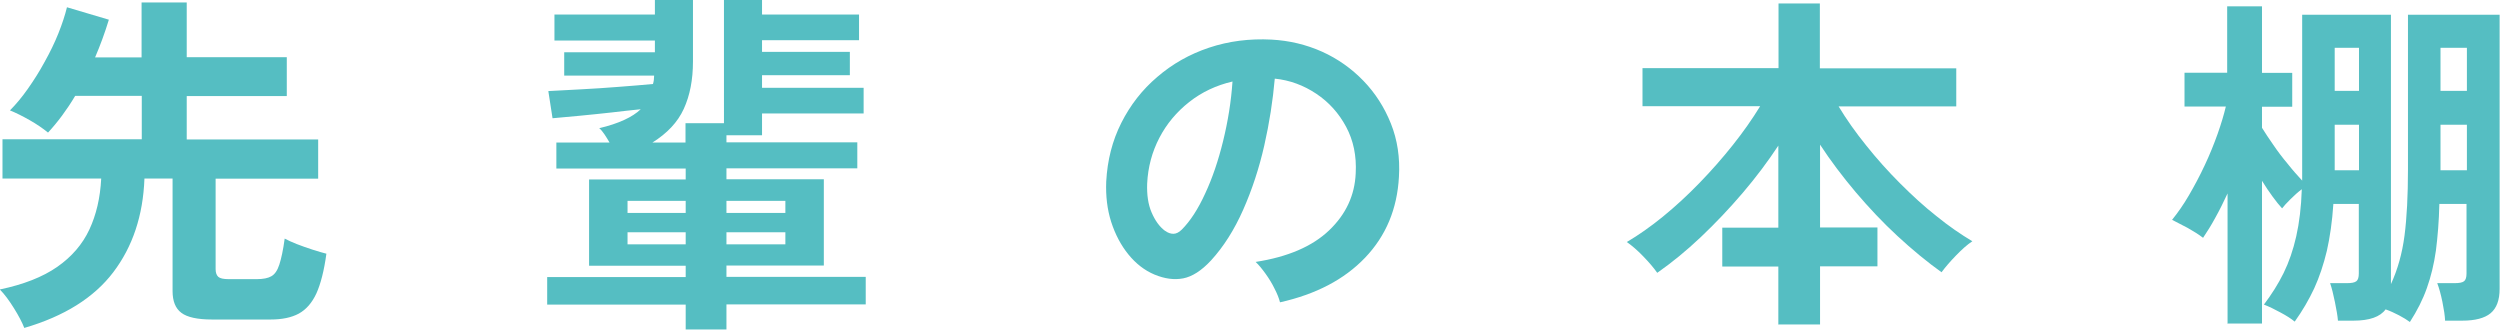 <?xml version="1.0" encoding="UTF-8"?><svg id="_レイヤー_2" xmlns="http://www.w3.org/2000/svg" viewBox="0 0 130.67 17.23"><defs><style>.cls-1{fill:#55bec2;}</style></defs><g id="_レイヤー_1-2"><path class="cls-1" d="M1.27,17.14c-.11-.28-.29-.63-.54-1.03-.25-.4-.49-.73-.74-.98,1.24-.26,2.24-.65,3-1.18.76-.53,1.32-1.18,1.68-1.95.36-.77.57-1.66.62-2.67H.13v-2.05h7.28v-2.27h-3.48c-.44.74-.92,1.38-1.42,1.92-.27-.22-.59-.44-.96-.65-.37-.21-.71-.38-1.03-.51.31-.31.62-.68.93-1.12.31-.44.61-.91.88-1.41.28-.5.52-.99.72-1.49.2-.5.35-.96.45-1.37l2.19.65c-.21.69-.45,1.34-.72,1.97h2.43V.13h2.36v2.86h5.23v2.03h-5.23v2.27h6.87v2.05h-5.36v4.73c0,.18.05.32.14.4.09.08.27.12.54.12h1.47c.33,0,.59-.05.76-.15.18-.1.32-.3.42-.61.1-.31.2-.76.28-1.36.16.09.37.18.64.29.26.1.54.2.82.29.28.09.52.16.72.21-.12.89-.3,1.58-.52,2.07-.23.5-.54.85-.92,1.06-.39.21-.88.31-1.48.31h-3.06c-.76,0-1.3-.12-1.6-.35-.31-.23-.46-.61-.46-1.14v-5.88h-1.47c-.07,1.94-.62,3.57-1.63,4.9-1.01,1.33-2.56,2.3-4.65,2.91"/><path class="cls-1" d="M35.84,17.23v-1.31h-7.24v-1.44h7.24v-.59h-5.05v-4.51h5.05v-.57h-6.76v-1.36h2.78c-.09-.15-.17-.29-.26-.42s-.18-.25-.28-.33c1.02-.24,1.74-.58,2.17-.99-.47.05-.98.1-1.54.17-.56.06-1.11.12-1.65.17-.54.05-1.01.09-1.42.13l-.22-1.42c.48-.02,1.04-.06,1.69-.09s1.31-.08,1.98-.13c.67-.05,1.27-.1,1.8-.15.04-.13.06-.28.06-.44h-4.7v-1.22h4.74v-.61h-5.25V.76h5.25v-.76h1.99v3.21c0,.96-.16,1.78-.48,2.48s-.87,1.28-1.64,1.76h1.73v-1.01h2.01V0h1.99v.76h5.07v1.34h-5.07v.61h4.59v1.22h-4.59v.66h5.31v1.34h-5.31v1.14h-1.86v.37h6.84v1.36h-6.84v.57h5.09v4.51h-5.09v.59h7.28v1.44h-7.28v1.31h-2.14ZM32.8,11.13h3.04v-.63h-3.04v.63ZM32.8,12.77h3.04v-.63h-3.04v.63ZM37.97,11.13h3.08v-.63h-3.08v.63ZM37.97,12.77h3.08v-.63h-3.08v.63Z"/><path class="cls-1" d="M66.9,15.79c-.05-.2-.14-.43-.28-.7-.13-.27-.29-.53-.47-.78-.18-.25-.35-.46-.52-.62,1.68-.26,2.96-.81,3.84-1.65.88-.84,1.34-1.83,1.39-2.98.05-.91-.12-1.72-.5-2.43-.38-.71-.9-1.29-1.56-1.73-.66-.44-1.38-.71-2.17-.79-.1,1.14-.28,2.31-.55,3.5-.27,1.19-.64,2.31-1.1,3.35-.46,1.04-1.02,1.93-1.68,2.65-.5.54-.99.85-1.46.94-.47.09-.97.02-1.5-.2-.52-.22-.97-.57-1.36-1.05-.39-.48-.69-1.05-.9-1.7-.21-.66-.29-1.36-.26-2.11.06-1.12.32-2.14.79-3.07.47-.93,1.09-1.73,1.88-2.4.79-.68,1.69-1.19,2.71-1.53,1.02-.34,2.11-.48,3.26-.42.93.05,1.81.26,2.64.63.82.37,1.54.88,2.16,1.52s1.1,1.39,1.44,2.24c.34.85.48,1.78.42,2.78-.09,1.68-.68,3.09-1.77,4.23-1.09,1.14-2.57,1.91-4.44,2.33M60.91,12.07c.13.1.28.15.42.15s.29-.07.44-.22c.44-.44.85-1.07,1.22-1.88.38-.81.69-1.73.94-2.75.25-1.02.42-2.06.49-3.11-.85.2-1.6.55-2.26,1.07-.66.52-1.18,1.14-1.56,1.87-.38.73-.6,1.53-.64,2.4-.02.58.05,1.08.23,1.5.18.42.41.75.71.97"/><path class="cls-1" d="M92.95,16.97v-3.04h-2.93v-2.03h2.93v-4.29c-.54.82-1.16,1.65-1.86,2.47-.7.82-1.43,1.59-2.19,2.31-.76.72-1.52,1.34-2.28,1.87-.18-.26-.43-.55-.74-.87-.31-.32-.59-.56-.85-.74.61-.36,1.24-.8,1.89-1.33.65-.53,1.28-1.11,1.91-1.76.63-.65,1.21-1.31,1.75-1.99.54-.68,1.01-1.35,1.42-2.02h-6.15v-1.99h7.11V.18h2.16v3.39h7.13v1.99h-6.15c.41.68.89,1.36,1.44,2.04.55.69,1.14,1.35,1.77,1.98.63.63,1.26,1.21,1.91,1.72.64.52,1.27.95,1.87,1.31-.26.17-.54.42-.85.74-.31.32-.56.61-.76.88-.77-.55-1.54-1.19-2.31-1.9-.77-.71-1.49-1.48-2.18-2.29-.69-.82-1.31-1.64-1.86-2.48v4.33h3v2.03h-3v3.04h-2.16Z"/><path class="cls-1" d="M116.43,16.93v-6.82c-.21.45-.42.88-.64,1.27-.21.39-.43.74-.64,1.05-.22-.17-.49-.34-.81-.52-.32-.17-.59-.31-.81-.42.29-.36.59-.78.88-1.28.29-.5.57-1.02.83-1.58.26-.55.48-1.1.67-1.63.19-.54.33-1.01.43-1.43h-2.16v-1.77h2.23V.33h1.82v3.48h1.58v1.77h-1.58v1.1c.16.26.36.56.59.89.23.34.48.67.75.99.26.33.52.62.76.88V.77h4.64v14.08c.35-.76.59-1.61.71-2.54.12-.93.18-2.09.18-3.46V.77h4.79v14.33c0,.59-.16,1.01-.47,1.27-.31.26-.81.39-1.48.39h-.9c-.01-.26-.06-.58-.14-.98-.08-.39-.17-.72-.27-.98h.9c.25,0,.41-.03.5-.1.09-.07.13-.2.13-.41v-3.63h-1.42c-.02.92-.09,1.73-.18,2.44-.1.71-.26,1.36-.47,1.95-.21.6-.51,1.19-.89,1.78-.15-.11-.34-.23-.57-.35-.23-.12-.47-.23-.7-.31-.28.39-.84.59-1.68.59h-.81c-.02-.26-.08-.58-.16-.98-.08-.39-.16-.72-.25-.98h.87c.25,0,.41-.03.5-.1.09-.07.13-.2.13-.41v-3.63h-1.33c-.06.92-.18,1.74-.34,2.45-.17.71-.39,1.37-.66,1.96-.28.6-.62,1.18-1.02,1.74-.18-.15-.43-.31-.75-.48-.31-.17-.6-.31-.86-.41.4-.53.75-1.08,1.03-1.65.28-.57.5-1.21.66-1.92.16-.71.26-1.53.29-2.46-.2.15-.39.32-.59.52-.2.2-.35.36-.44.48-.15-.16-.31-.36-.5-.62-.18-.25-.37-.52-.55-.82v7.46h-1.82ZM122.03,4.75h1.27v-2.25h-1.27v2.25ZM122.03,8.9h1.27v-2.38h-1.27v2.38ZM127.56,4.75h1.38v-2.25h-1.38v2.25ZM127.56,8.9h1.38v-2.38h-1.38v2.38Z"/></g></svg>